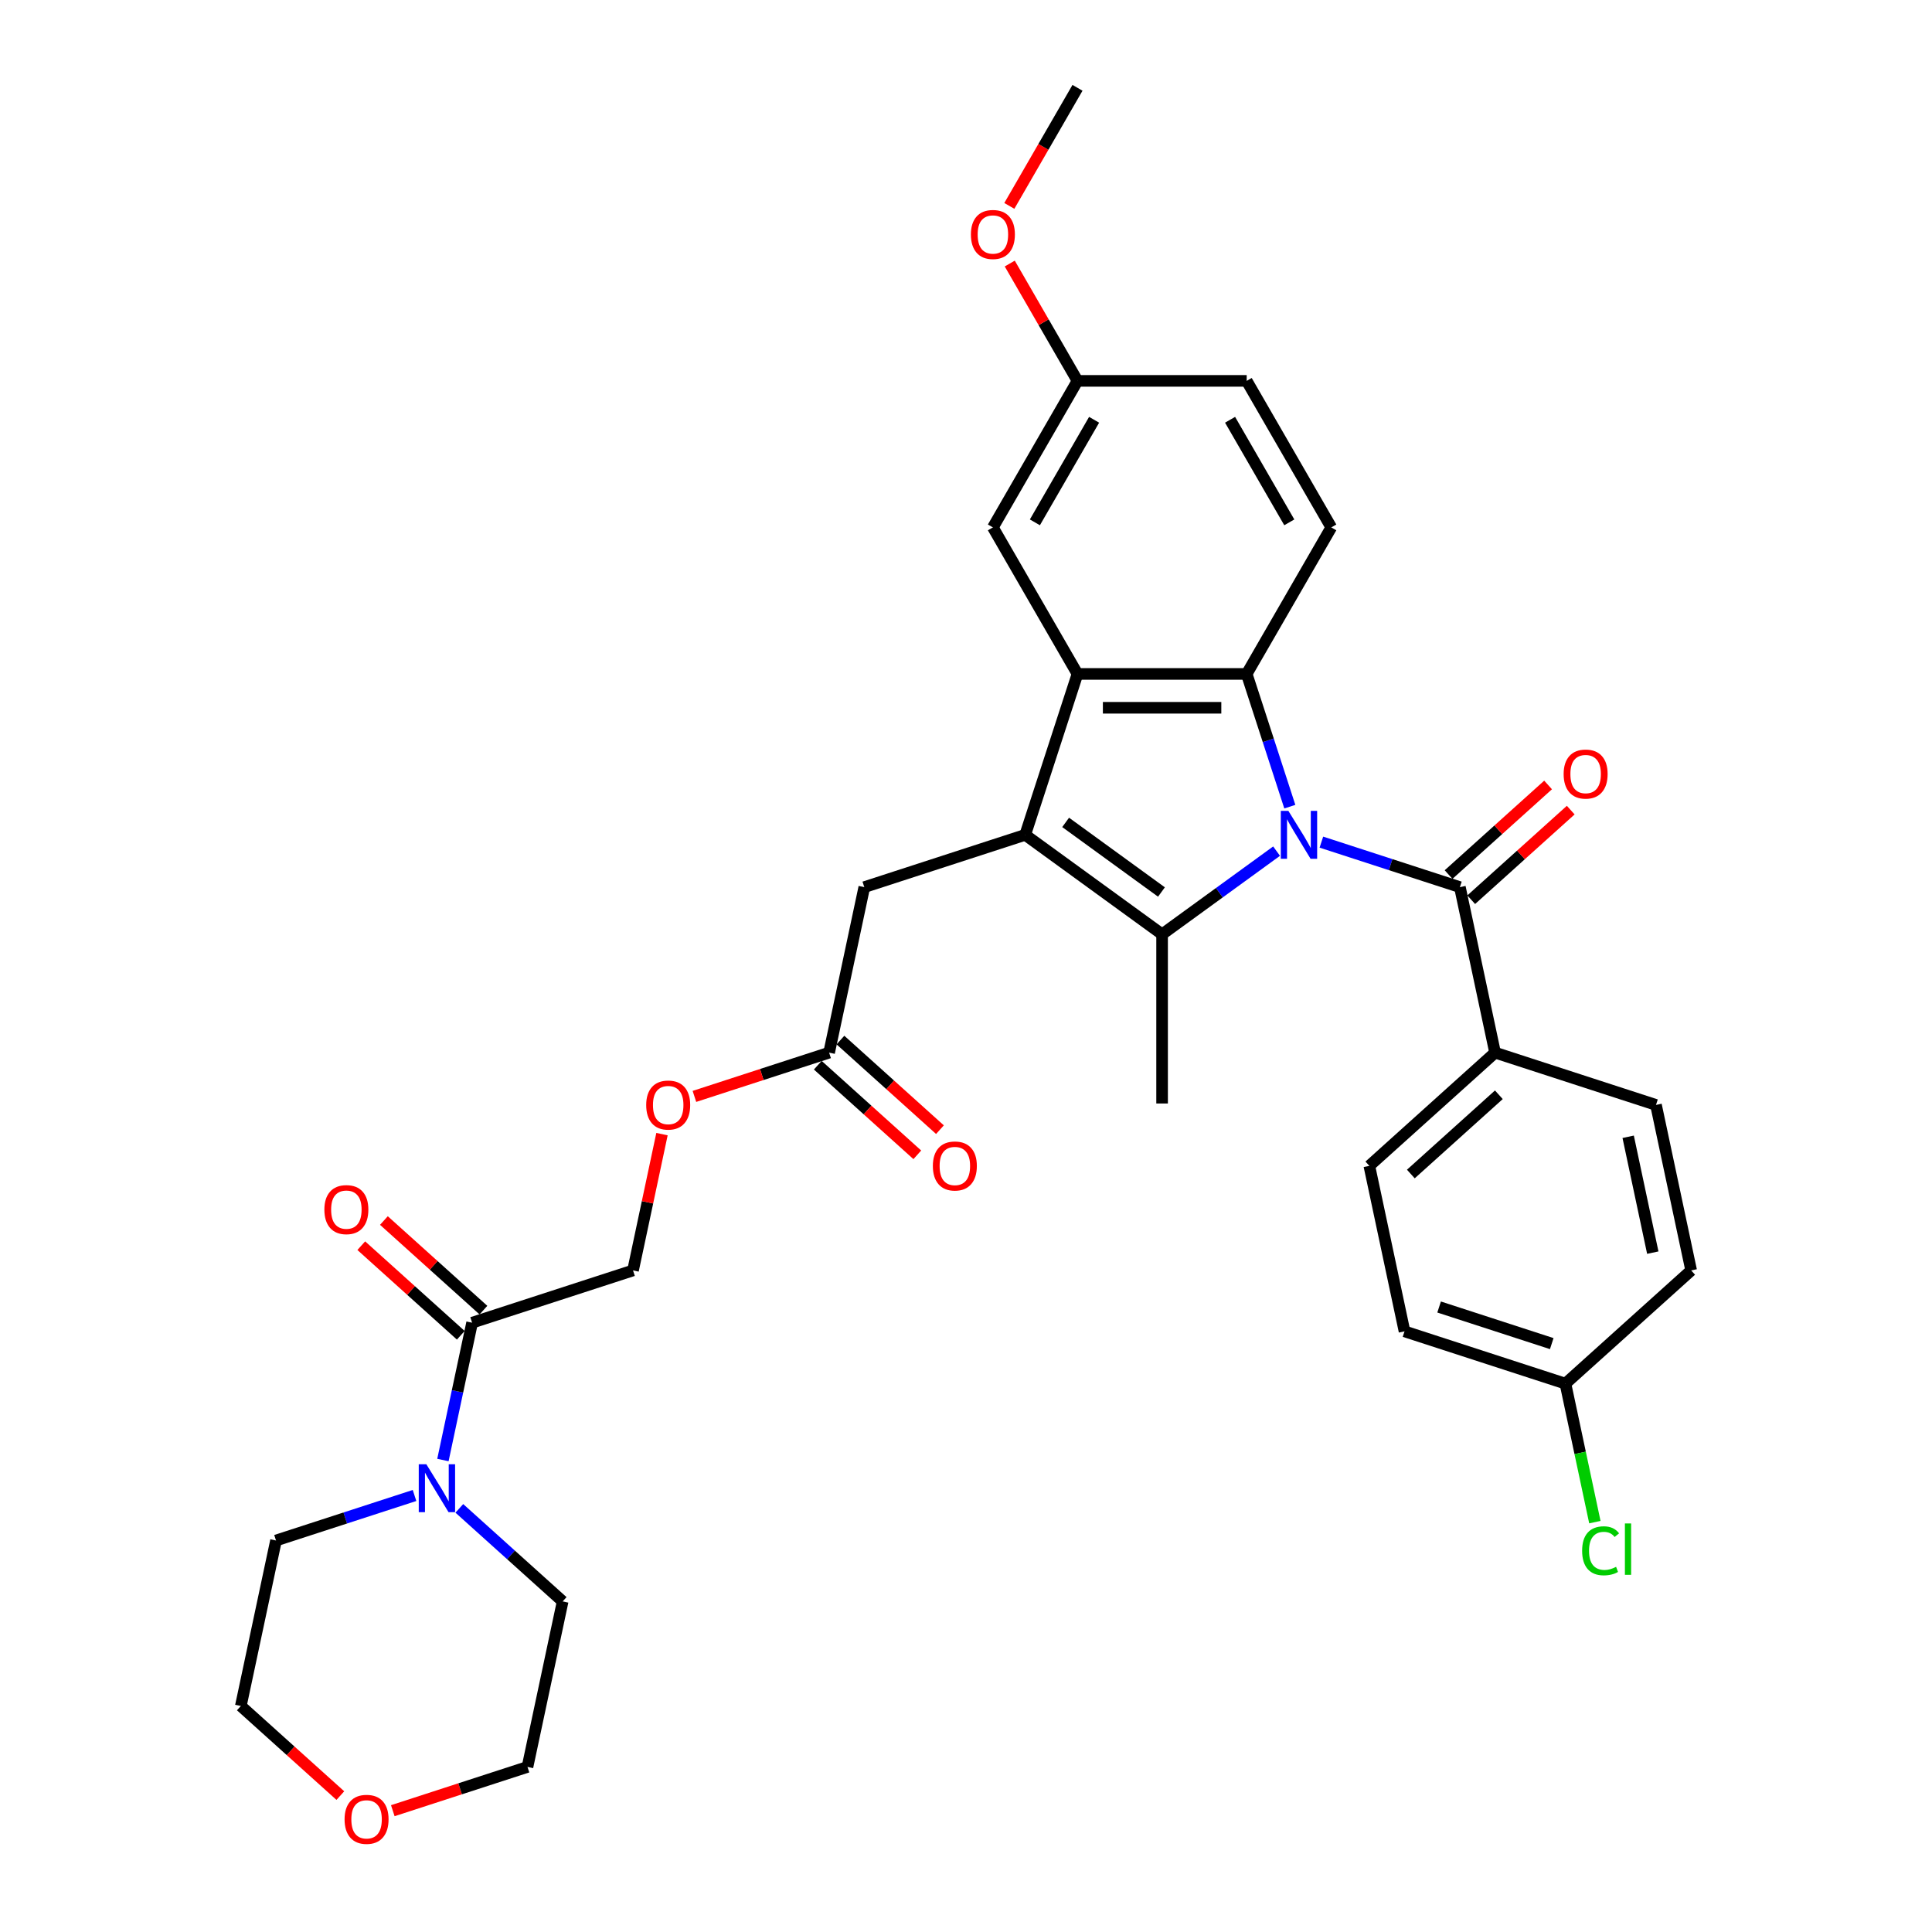 <?xml version='1.0' encoding='iso-8859-1'?>
<svg version='1.1' baseProfile='full'
              xmlns='http://www.w3.org/2000/svg'
                      xmlns:rdkit='http://www.rdkit.org/xml'
                      xmlns:xlink='http://www.w3.org/1999/xlink'
                  xml:space='preserve'
width='1000px' height='1000px' viewBox='0 0 1000 1000'>
<!-- END OF HEADER -->
<rect style='opacity:1.0;fill:#FFFFFF;stroke:none' width='1000' height='1000' x='0' y='0'> </rect>
<path class='bond-0' d='M 660.754,440.543 L 631.126,462.068' style='fill:none;fill-rule:evenodd;stroke:#0000FF;stroke-width:6px;stroke-linecap:butt;stroke-linejoin:miter;stroke-opacity:1' />
<path class='bond-0' d='M 631.126,462.068 L 601.498,483.594' style='fill:none;fill-rule:evenodd;stroke:#000000;stroke-width:6px;stroke-linecap:butt;stroke-linejoin:miter;stroke-opacity:1' />
<path class='bond-2' d='M 667.608,417.528 L 656.447,383.178' style='fill:none;fill-rule:evenodd;stroke:#0000FF;stroke-width:6px;stroke-linecap:butt;stroke-linejoin:miter;stroke-opacity:1' />
<path class='bond-2' d='M 656.447,383.178 L 645.286,348.828' style='fill:none;fill-rule:evenodd;stroke:#000000;stroke-width:6px;stroke-linecap:butt;stroke-linejoin:miter;stroke-opacity:1' />
<path class='bond-4' d='M 683.944,435.886 L 719.792,447.533' style='fill:none;fill-rule:evenodd;stroke:#0000FF;stroke-width:6px;stroke-linecap:butt;stroke-linejoin:miter;stroke-opacity:1' />
<path class='bond-4' d='M 719.792,447.533 L 755.639,459.181' style='fill:none;fill-rule:evenodd;stroke:#000000;stroke-width:6px;stroke-linecap:butt;stroke-linejoin:miter;stroke-opacity:1' />
<path class='bond-1' d='M 601.498,483.594 L 530.647,432.118' style='fill:none;fill-rule:evenodd;stroke:#000000;stroke-width:6px;stroke-linecap:butt;stroke-linejoin:miter;stroke-opacity:1' />
<path class='bond-1' d='M 601.166,461.703 L 551.57,425.669' style='fill:none;fill-rule:evenodd;stroke:#000000;stroke-width:6px;stroke-linecap:butt;stroke-linejoin:miter;stroke-opacity:1' />
<path class='bond-20' d='M 601.498,483.594 L 601.498,571.171' style='fill:none;fill-rule:evenodd;stroke:#000000;stroke-width:6px;stroke-linecap:butt;stroke-linejoin:miter;stroke-opacity:1' />
<path class='bond-7' d='M 530.647,432.118 L 447.357,459.181' style='fill:none;fill-rule:evenodd;stroke:#000000;stroke-width:6px;stroke-linecap:butt;stroke-linejoin:miter;stroke-opacity:1' />
<path class='bond-33' d='M 530.647,432.118 L 557.71,348.828' style='fill:none;fill-rule:evenodd;stroke:#000000;stroke-width:6px;stroke-linecap:butt;stroke-linejoin:miter;stroke-opacity:1' />
<path class='bond-3' d='M 645.286,348.828 L 557.71,348.828' style='fill:none;fill-rule:evenodd;stroke:#000000;stroke-width:6px;stroke-linecap:butt;stroke-linejoin:miter;stroke-opacity:1' />
<path class='bond-3' d='M 632.15,366.343 L 570.847,366.343' style='fill:none;fill-rule:evenodd;stroke:#000000;stroke-width:6px;stroke-linecap:butt;stroke-linejoin:miter;stroke-opacity:1' />
<path class='bond-8' d='M 645.286,348.828 L 689.075,272.985' style='fill:none;fill-rule:evenodd;stroke:#000000;stroke-width:6px;stroke-linecap:butt;stroke-linejoin:miter;stroke-opacity:1' />
<path class='bond-11' d='M 557.71,348.828 L 513.922,272.985' style='fill:none;fill-rule:evenodd;stroke:#000000;stroke-width:6px;stroke-linecap:butt;stroke-linejoin:miter;stroke-opacity:1' />
<path class='bond-9' d='M 755.639,459.181 L 773.847,544.843' style='fill:none;fill-rule:evenodd;stroke:#000000;stroke-width:6px;stroke-linecap:butt;stroke-linejoin:miter;stroke-opacity:1' />
<path class='bond-12' d='M 761.499,465.689 L 787.253,442.5' style='fill:none;fill-rule:evenodd;stroke:#000000;stroke-width:6px;stroke-linecap:butt;stroke-linejoin:miter;stroke-opacity:1' />
<path class='bond-12' d='M 787.253,442.5 L 813.007,419.311' style='fill:none;fill-rule:evenodd;stroke:#FF0000;stroke-width:6px;stroke-linecap:butt;stroke-linejoin:miter;stroke-opacity:1' />
<path class='bond-12' d='M 749.779,452.673 L 775.533,429.484' style='fill:none;fill-rule:evenodd;stroke:#000000;stroke-width:6px;stroke-linecap:butt;stroke-linejoin:miter;stroke-opacity:1' />
<path class='bond-12' d='M 775.533,429.484 L 801.287,406.295' style='fill:none;fill-rule:evenodd;stroke:#FF0000;stroke-width:6px;stroke-linecap:butt;stroke-linejoin:miter;stroke-opacity:1' />
<path class='bond-5' d='M 229.254,755.704 L 236.807,720.167' style='fill:none;fill-rule:evenodd;stroke:#0000FF;stroke-width:6px;stroke-linecap:butt;stroke-linejoin:miter;stroke-opacity:1' />
<path class='bond-5' d='M 236.807,720.167 L 244.361,684.631' style='fill:none;fill-rule:evenodd;stroke:#000000;stroke-width:6px;stroke-linecap:butt;stroke-linejoin:miter;stroke-opacity:1' />
<path class='bond-27' d='M 237.748,780.734 L 264.491,804.814' style='fill:none;fill-rule:evenodd;stroke:#0000FF;stroke-width:6px;stroke-linecap:butt;stroke-linejoin:miter;stroke-opacity:1' />
<path class='bond-27' d='M 264.491,804.814 L 291.235,828.894' style='fill:none;fill-rule:evenodd;stroke:#000000;stroke-width:6px;stroke-linecap:butt;stroke-linejoin:miter;stroke-opacity:1' />
<path class='bond-28' d='M 214.558,774.061 L 178.71,785.709' style='fill:none;fill-rule:evenodd;stroke:#0000FF;stroke-width:6px;stroke-linecap:butt;stroke-linejoin:miter;stroke-opacity:1' />
<path class='bond-28' d='M 178.71,785.709 L 142.863,797.356' style='fill:none;fill-rule:evenodd;stroke:#000000;stroke-width:6px;stroke-linecap:butt;stroke-linejoin:miter;stroke-opacity:1' />
<path class='bond-6' d='M 244.361,684.631 L 327.651,657.569' style='fill:none;fill-rule:evenodd;stroke:#000000;stroke-width:6px;stroke-linecap:butt;stroke-linejoin:miter;stroke-opacity:1' />
<path class='bond-14' d='M 250.221,678.123 L 224.467,654.934' style='fill:none;fill-rule:evenodd;stroke:#000000;stroke-width:6px;stroke-linecap:butt;stroke-linejoin:miter;stroke-opacity:1' />
<path class='bond-14' d='M 224.467,654.934 L 198.713,631.745' style='fill:none;fill-rule:evenodd;stroke:#FF0000;stroke-width:6px;stroke-linecap:butt;stroke-linejoin:miter;stroke-opacity:1' />
<path class='bond-14' d='M 238.501,691.139 L 212.747,667.951' style='fill:none;fill-rule:evenodd;stroke:#000000;stroke-width:6px;stroke-linecap:butt;stroke-linejoin:miter;stroke-opacity:1' />
<path class='bond-14' d='M 212.747,667.951 L 186.993,644.762' style='fill:none;fill-rule:evenodd;stroke:#FF0000;stroke-width:6px;stroke-linecap:butt;stroke-linejoin:miter;stroke-opacity:1' />
<path class='bond-10' d='M 447.357,459.181 L 429.149,544.843' style='fill:none;fill-rule:evenodd;stroke:#000000;stroke-width:6px;stroke-linecap:butt;stroke-linejoin:miter;stroke-opacity:1' />
<path class='bond-22' d='M 689.075,272.985 L 645.286,197.141' style='fill:none;fill-rule:evenodd;stroke:#000000;stroke-width:6px;stroke-linecap:butt;stroke-linejoin:miter;stroke-opacity:1' />
<path class='bond-22' d='M 667.338,270.366 L 636.686,217.275' style='fill:none;fill-rule:evenodd;stroke:#000000;stroke-width:6px;stroke-linecap:butt;stroke-linejoin:miter;stroke-opacity:1' />
<path class='bond-18' d='M 773.847,544.843 L 708.765,603.443' style='fill:none;fill-rule:evenodd;stroke:#000000;stroke-width:6px;stroke-linecap:butt;stroke-linejoin:miter;stroke-opacity:1' />
<path class='bond-18' d='M 775.805,566.65 L 730.248,607.67' style='fill:none;fill-rule:evenodd;stroke:#000000;stroke-width:6px;stroke-linecap:butt;stroke-linejoin:miter;stroke-opacity:1' />
<path class='bond-19' d='M 773.847,544.843 L 857.137,571.906' style='fill:none;fill-rule:evenodd;stroke:#000000;stroke-width:6px;stroke-linecap:butt;stroke-linejoin:miter;stroke-opacity:1' />
<path class='bond-15' d='M 429.149,544.843 L 394.291,556.169' style='fill:none;fill-rule:evenodd;stroke:#000000;stroke-width:6px;stroke-linecap:butt;stroke-linejoin:miter;stroke-opacity:1' />
<path class='bond-15' d='M 394.291,556.169 L 359.433,567.495' style='fill:none;fill-rule:evenodd;stroke:#FF0000;stroke-width:6px;stroke-linecap:butt;stroke-linejoin:miter;stroke-opacity:1' />
<path class='bond-16' d='M 423.289,551.352 L 449.043,574.54' style='fill:none;fill-rule:evenodd;stroke:#000000;stroke-width:6px;stroke-linecap:butt;stroke-linejoin:miter;stroke-opacity:1' />
<path class='bond-16' d='M 449.043,574.54 L 474.797,597.729' style='fill:none;fill-rule:evenodd;stroke:#FF0000;stroke-width:6px;stroke-linecap:butt;stroke-linejoin:miter;stroke-opacity:1' />
<path class='bond-16' d='M 435.009,538.335 L 460.763,561.524' style='fill:none;fill-rule:evenodd;stroke:#000000;stroke-width:6px;stroke-linecap:butt;stroke-linejoin:miter;stroke-opacity:1' />
<path class='bond-16' d='M 460.763,561.524 L 486.517,584.713' style='fill:none;fill-rule:evenodd;stroke:#FF0000;stroke-width:6px;stroke-linecap:butt;stroke-linejoin:miter;stroke-opacity:1' />
<path class='bond-35' d='M 513.922,272.985 L 557.71,197.141' style='fill:none;fill-rule:evenodd;stroke:#000000;stroke-width:6px;stroke-linecap:butt;stroke-linejoin:miter;stroke-opacity:1' />
<path class='bond-35' d='M 535.659,270.366 L 566.311,217.275' style='fill:none;fill-rule:evenodd;stroke:#000000;stroke-width:6px;stroke-linecap:butt;stroke-linejoin:miter;stroke-opacity:1' />
<path class='bond-13' d='M 327.651,657.569 L 335.149,622.295' style='fill:none;fill-rule:evenodd;stroke:#000000;stroke-width:6px;stroke-linecap:butt;stroke-linejoin:miter;stroke-opacity:1' />
<path class='bond-13' d='M 335.149,622.295 L 342.646,587.022' style='fill:none;fill-rule:evenodd;stroke:#FF0000;stroke-width:6px;stroke-linecap:butt;stroke-linejoin:miter;stroke-opacity:1' />
<path class='bond-17' d='M 176.162,929.397 L 150.408,906.208' style='fill:none;fill-rule:evenodd;stroke:#FF0000;stroke-width:6px;stroke-linecap:butt;stroke-linejoin:miter;stroke-opacity:1' />
<path class='bond-17' d='M 150.408,906.208 L 124.654,883.019' style='fill:none;fill-rule:evenodd;stroke:#000000;stroke-width:6px;stroke-linecap:butt;stroke-linejoin:miter;stroke-opacity:1' />
<path class='bond-36' d='M 203.311,937.209 L 238.169,925.883' style='fill:none;fill-rule:evenodd;stroke:#FF0000;stroke-width:6px;stroke-linecap:butt;stroke-linejoin:miter;stroke-opacity:1' />
<path class='bond-36' d='M 238.169,925.883 L 273.026,914.557' style='fill:none;fill-rule:evenodd;stroke:#000000;stroke-width:6px;stroke-linecap:butt;stroke-linejoin:miter;stroke-opacity:1' />
<path class='bond-25' d='M 708.765,603.443 L 726.974,689.106' style='fill:none;fill-rule:evenodd;stroke:#000000;stroke-width:6px;stroke-linecap:butt;stroke-linejoin:miter;stroke-opacity:1' />
<path class='bond-24' d='M 857.137,571.906 L 875.346,657.569' style='fill:none;fill-rule:evenodd;stroke:#000000;stroke-width:6px;stroke-linecap:butt;stroke-linejoin:miter;stroke-opacity:1' />
<path class='bond-24' d='M 842.736,588.397 L 855.482,648.361' style='fill:none;fill-rule:evenodd;stroke:#000000;stroke-width:6px;stroke-linecap:butt;stroke-linejoin:miter;stroke-opacity:1' />
<path class='bond-21' d='M 557.71,197.141 L 645.286,197.141' style='fill:none;fill-rule:evenodd;stroke:#000000;stroke-width:6px;stroke-linecap:butt;stroke-linejoin:miter;stroke-opacity:1' />
<path class='bond-29' d='M 557.71,197.141 L 540.179,166.777' style='fill:none;fill-rule:evenodd;stroke:#000000;stroke-width:6px;stroke-linecap:butt;stroke-linejoin:miter;stroke-opacity:1' />
<path class='bond-29' d='M 540.179,166.777 L 522.649,136.414' style='fill:none;fill-rule:evenodd;stroke:#FF0000;stroke-width:6px;stroke-linecap:butt;stroke-linejoin:miter;stroke-opacity:1' />
<path class='bond-23' d='M 810.264,716.169 L 875.346,657.569' style='fill:none;fill-rule:evenodd;stroke:#000000;stroke-width:6px;stroke-linecap:butt;stroke-linejoin:miter;stroke-opacity:1' />
<path class='bond-26' d='M 810.264,716.169 L 817.882,752.011' style='fill:none;fill-rule:evenodd;stroke:#000000;stroke-width:6px;stroke-linecap:butt;stroke-linejoin:miter;stroke-opacity:1' />
<path class='bond-26' d='M 817.882,752.011 L 825.501,787.854' style='fill:none;fill-rule:evenodd;stroke:#00CC00;stroke-width:6px;stroke-linecap:butt;stroke-linejoin:miter;stroke-opacity:1' />
<path class='bond-34' d='M 810.264,716.169 L 726.974,689.106' style='fill:none;fill-rule:evenodd;stroke:#000000;stroke-width:6px;stroke-linecap:butt;stroke-linejoin:miter;stroke-opacity:1' />
<path class='bond-34' d='M 803.183,695.451 L 744.88,676.507' style='fill:none;fill-rule:evenodd;stroke:#000000;stroke-width:6px;stroke-linecap:butt;stroke-linejoin:miter;stroke-opacity:1' />
<path class='bond-30' d='M 291.235,828.894 L 273.026,914.557' style='fill:none;fill-rule:evenodd;stroke:#000000;stroke-width:6px;stroke-linecap:butt;stroke-linejoin:miter;stroke-opacity:1' />
<path class='bond-31' d='M 142.863,797.356 L 124.654,883.019' style='fill:none;fill-rule:evenodd;stroke:#000000;stroke-width:6px;stroke-linecap:butt;stroke-linejoin:miter;stroke-opacity:1' />
<path class='bond-32' d='M 522.426,106.568 L 540.068,76.011' style='fill:none;fill-rule:evenodd;stroke:#FF0000;stroke-width:6px;stroke-linecap:butt;stroke-linejoin:miter;stroke-opacity:1' />
<path class='bond-32' d='M 540.068,76.011 L 557.71,45.455' style='fill:none;fill-rule:evenodd;stroke:#000000;stroke-width:6px;stroke-linecap:butt;stroke-linejoin:miter;stroke-opacity:1' />
<path  class='atom-0' d='M 666.867 419.717
L 674.994 432.854
Q 675.8 434.15, 677.096 436.497
Q 678.392 438.844, 678.462 438.984
L 678.462 419.717
L 681.755 419.717
L 681.755 444.519
L 678.357 444.519
L 669.634 430.156
Q 668.618 428.475, 667.532 426.548
Q 666.481 424.622, 666.166 424.026
L 666.166 444.519
L 662.943 444.519
L 662.943 419.717
L 666.867 419.717
' fill='#0000FF'/>
<path  class='atom-6' d='M 220.67 757.893
L 228.797 771.03
Q 229.603 772.326, 230.899 774.673
Q 232.195 777.02, 232.266 777.16
L 232.266 757.893
L 235.558 757.893
L 235.558 782.695
L 232.16 782.695
L 223.438 768.332
Q 222.422 766.651, 221.336 764.724
Q 220.285 762.797, 219.97 762.202
L 219.97 782.695
L 216.747 782.695
L 216.747 757.893
L 220.67 757.893
' fill='#0000FF'/>
<path  class='atom-13' d='M 809.336 400.651
Q 809.336 394.696, 812.279 391.368
Q 815.221 388.04, 820.721 388.04
Q 826.221 388.04, 829.163 391.368
Q 832.106 394.696, 832.106 400.651
Q 832.106 406.676, 829.128 410.109
Q 826.151 413.507, 820.721 413.507
Q 815.256 413.507, 812.279 410.109
Q 809.336 406.711, 809.336 400.651
M 820.721 410.705
Q 824.504 410.705, 826.536 408.182
Q 828.603 405.625, 828.603 400.651
Q 828.603 395.782, 826.536 393.329
Q 824.504 390.842, 820.721 390.842
Q 816.938 390.842, 814.871 393.294
Q 812.839 395.747, 812.839 400.651
Q 812.839 405.66, 814.871 408.182
Q 816.938 410.705, 820.721 410.705
' fill='#FF0000'/>
<path  class='atom-15' d='M 167.894 626.101
Q 167.894 620.146, 170.837 616.818
Q 173.779 613.49, 179.279 613.49
Q 184.779 613.49, 187.721 616.818
Q 190.664 620.146, 190.664 626.101
Q 190.664 632.127, 187.686 635.56
Q 184.709 638.957, 179.279 638.957
Q 173.814 638.957, 170.837 635.56
Q 167.894 632.162, 167.894 626.101
M 179.279 636.155
Q 183.062 636.155, 185.094 633.633
Q 187.161 631.076, 187.161 626.101
Q 187.161 621.232, 185.094 618.78
Q 183.062 616.293, 179.279 616.293
Q 175.496 616.293, 173.429 618.745
Q 171.397 621.197, 171.397 626.101
Q 171.397 631.111, 173.429 633.633
Q 175.496 636.155, 179.279 636.155
' fill='#FF0000'/>
<path  class='atom-16' d='M 334.474 571.976
Q 334.474 566.021, 337.417 562.693
Q 340.359 559.365, 345.859 559.365
Q 351.359 559.365, 354.301 562.693
Q 357.244 566.021, 357.244 571.976
Q 357.244 578.001, 354.266 581.434
Q 351.289 584.832, 345.859 584.832
Q 340.394 584.832, 337.417 581.434
Q 334.474 578.036, 334.474 571.976
M 345.859 582.03
Q 349.642 582.03, 351.674 579.508
Q 353.741 576.95, 353.741 571.976
Q 353.741 567.107, 351.674 564.655
Q 349.642 562.168, 345.859 562.168
Q 342.076 562.168, 340.009 564.62
Q 337.977 567.072, 337.977 571.976
Q 337.977 576.985, 340.009 579.508
Q 342.076 582.03, 345.859 582.03
' fill='#FF0000'/>
<path  class='atom-17' d='M 482.846 603.514
Q 482.846 597.558, 485.789 594.23
Q 488.731 590.903, 494.231 590.903
Q 499.731 590.903, 502.674 594.23
Q 505.616 597.558, 505.616 603.514
Q 505.616 609.539, 502.638 612.972
Q 499.661 616.37, 494.231 616.37
Q 488.766 616.37, 485.789 612.972
Q 482.846 609.574, 482.846 603.514
M 494.231 613.567
Q 498.014 613.567, 500.046 611.045
Q 502.113 608.488, 502.113 603.514
Q 502.113 598.644, 500.046 596.192
Q 498.014 593.705, 494.231 593.705
Q 490.448 593.705, 488.381 596.157
Q 486.349 598.609, 486.349 603.514
Q 486.349 608.523, 488.381 611.045
Q 490.448 613.567, 494.231 613.567
' fill='#FF0000'/>
<path  class='atom-18' d='M 178.351 941.689
Q 178.351 935.734, 181.294 932.406
Q 184.237 929.078, 189.736 929.078
Q 195.236 929.078, 198.179 932.406
Q 201.121 935.734, 201.121 941.689
Q 201.121 947.714, 198.144 951.147
Q 195.166 954.545, 189.736 954.545
Q 184.272 954.545, 181.294 951.147
Q 178.351 947.75, 178.351 941.689
M 189.736 951.743
Q 193.52 951.743, 195.551 949.221
Q 197.618 946.664, 197.618 941.689
Q 197.618 936.82, 195.551 934.368
Q 193.52 931.881, 189.736 931.881
Q 185.953 931.881, 183.886 934.333
Q 181.854 936.785, 181.854 941.689
Q 181.854 946.699, 183.886 949.221
Q 185.953 951.743, 189.736 951.743
' fill='#FF0000'/>
<path  class='atom-27' d='M 818.908 802.69
Q 818.908 796.524, 821.781 793.301
Q 824.688 790.044, 830.188 790.044
Q 835.303 790.044, 838.035 793.652
L 835.723 795.543
Q 833.726 792.916, 830.188 792.916
Q 826.44 792.916, 824.443 795.438
Q 822.482 797.925, 822.482 802.69
Q 822.482 807.594, 824.513 810.116
Q 826.58 812.638, 830.574 812.638
Q 833.306 812.638, 836.494 810.992
L 837.475 813.619
Q 836.179 814.46, 834.217 814.95
Q 832.255 815.441, 830.083 815.441
Q 824.688 815.441, 821.781 812.148
Q 818.908 808.855, 818.908 802.69
' fill='#00CC00'/>
<path  class='atom-27' d='M 841.048 788.537
L 844.271 788.537
L 844.271 815.125
L 841.048 815.125
L 841.048 788.537
' fill='#00CC00'/>
<path  class='atom-30' d='M 502.537 121.368
Q 502.537 115.413, 505.479 112.085
Q 508.422 108.757, 513.922 108.757
Q 519.422 108.757, 522.364 112.085
Q 525.307 115.413, 525.307 121.368
Q 525.307 127.393, 522.329 130.826
Q 519.352 134.224, 513.922 134.224
Q 508.457 134.224, 505.479 130.826
Q 502.537 127.428, 502.537 121.368
M 513.922 131.422
Q 517.705 131.422, 519.737 128.9
Q 521.804 126.342, 521.804 121.368
Q 521.804 116.499, 519.737 114.047
Q 517.705 111.559, 513.922 111.559
Q 510.139 111.559, 508.072 114.012
Q 506.04 116.464, 506.04 121.368
Q 506.04 126.377, 508.072 128.9
Q 510.139 131.422, 513.922 131.422
' fill='#FF0000'/>
</svg>
